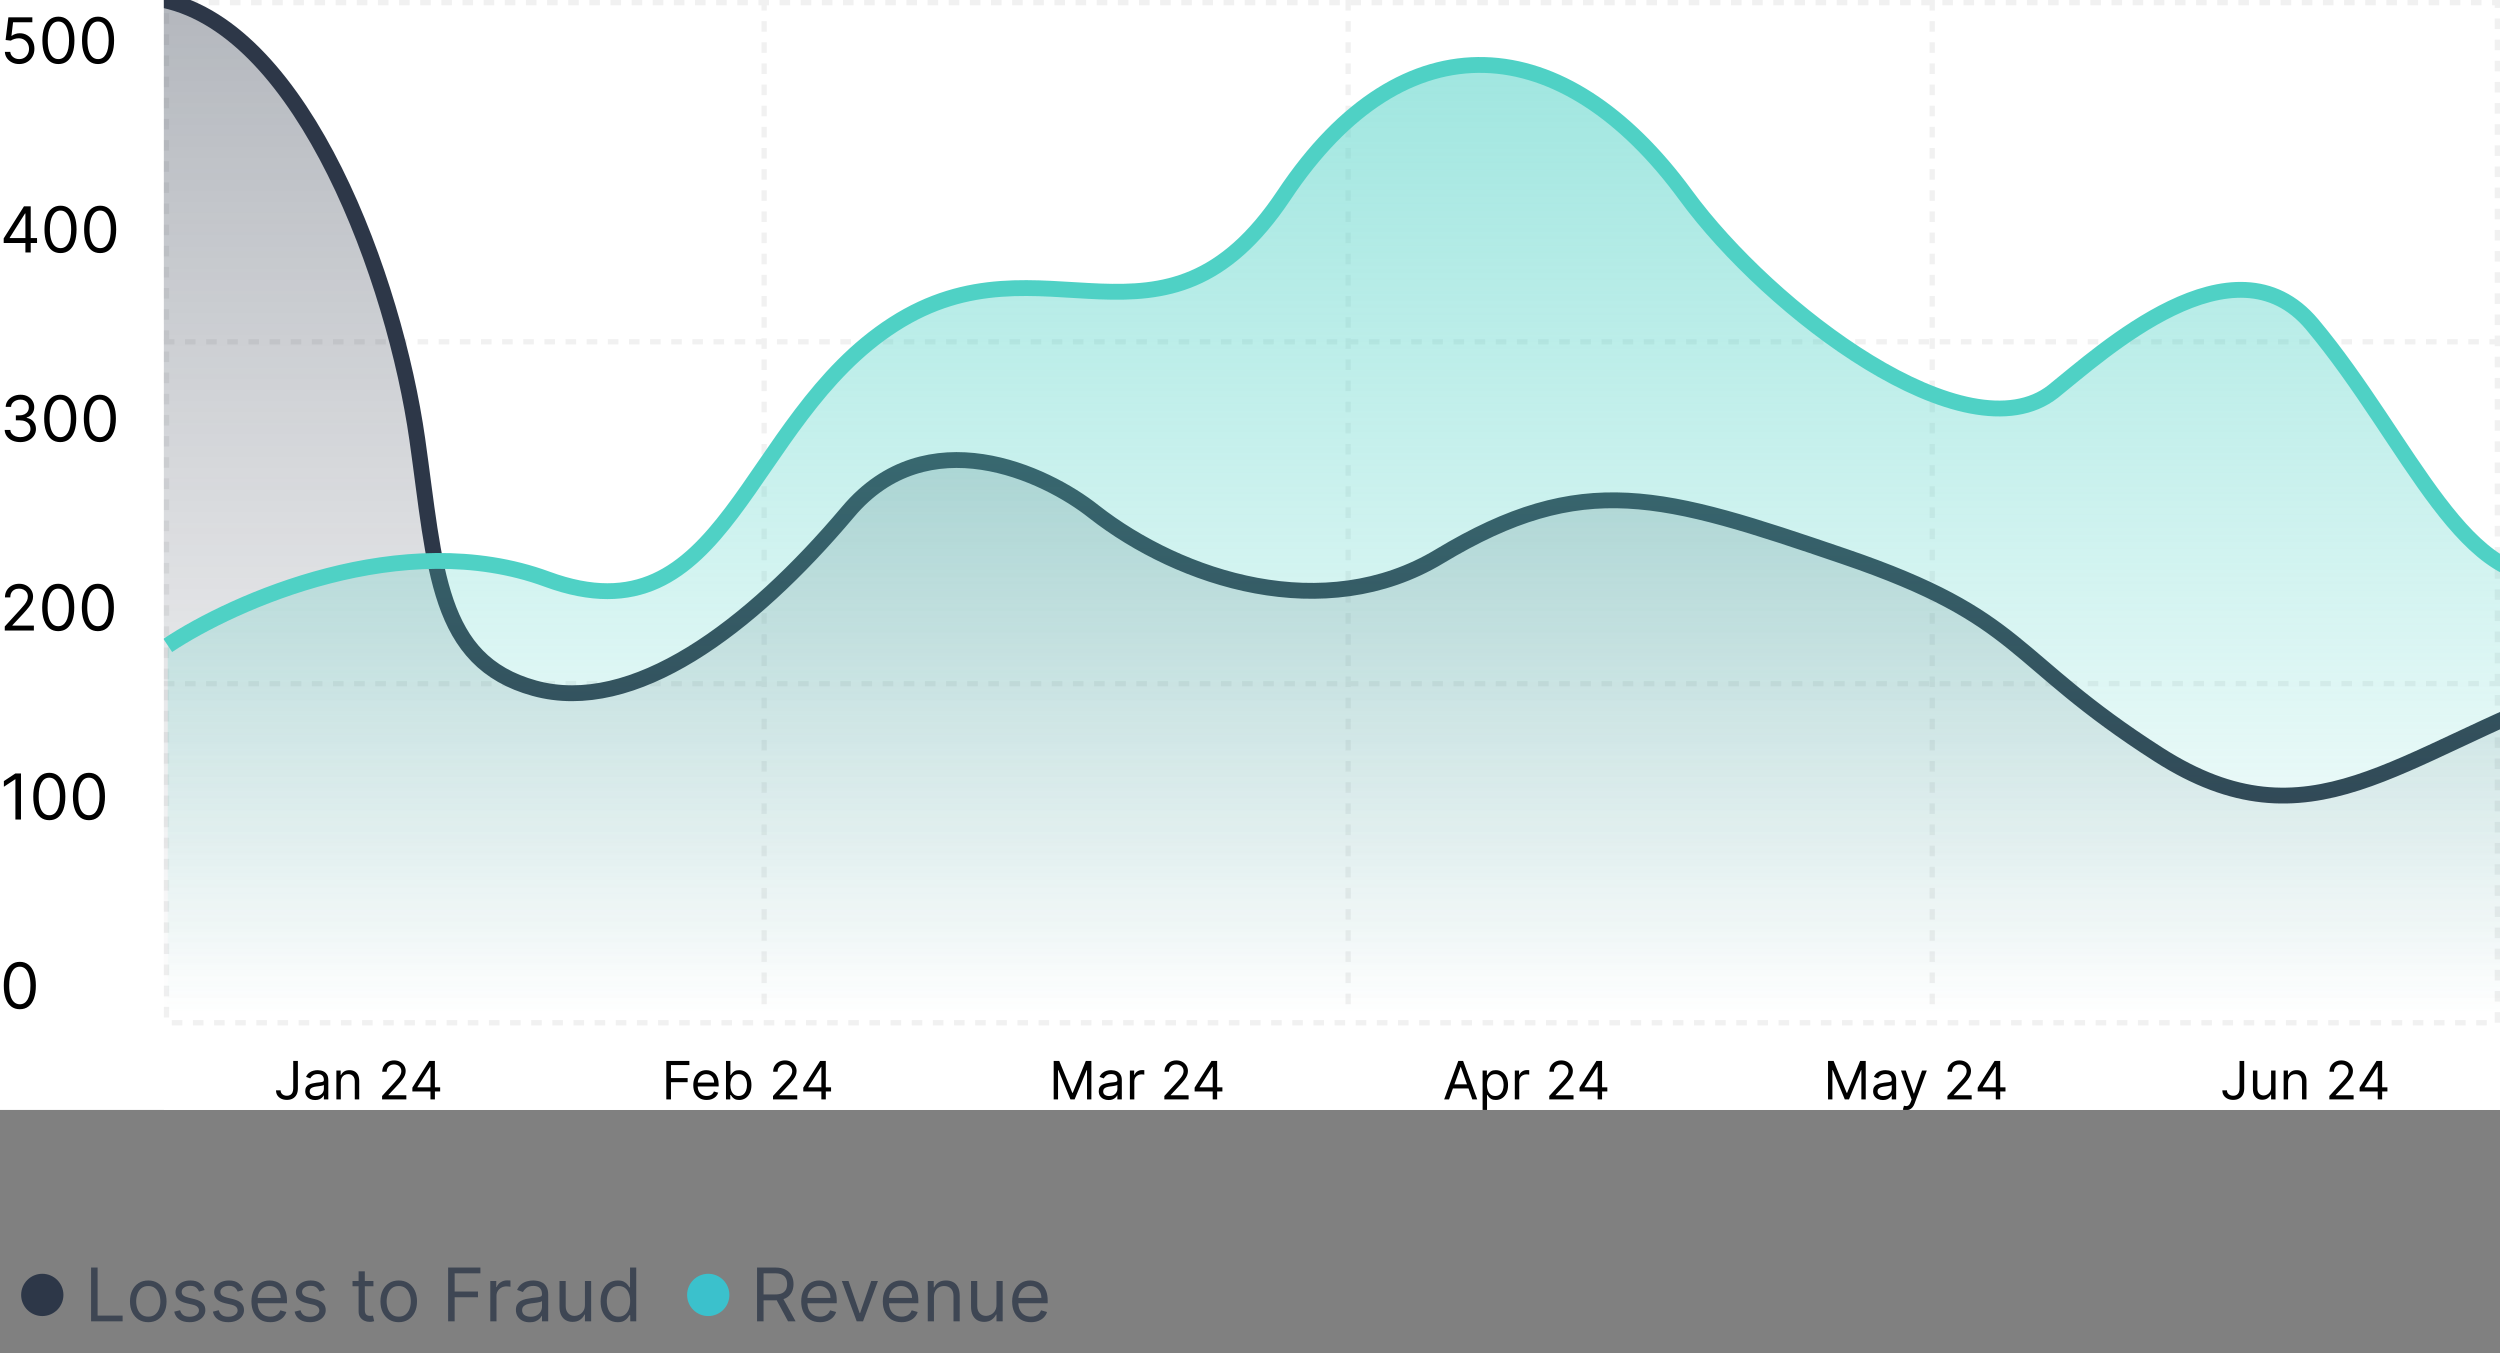 <svg width="473" height="256" viewBox="0 0 473 256" fill="none" xmlns="http://www.w3.org/2000/svg">
<rect x="0" y="0" width="473" height="256" fill="#808080" stroke="none"/>
<g clip-path="url(#clip0_2035_21742)">
<rect width="473" height="210" fill="white"/>
<path d="M3.631 12.119C3.131 12.119 2.68 12.02 2.28 11.821C1.879 11.622 1.558 11.349 1.317 11.003C1.075 10.656 0.943 10.261 0.92 9.818H1.943C1.983 10.213 2.162 10.54 2.48 10.798C2.801 11.054 3.185 11.182 3.631 11.182C3.989 11.182 4.307 11.098 4.585 10.93C4.866 10.763 5.087 10.533 5.246 10.24C5.408 9.945 5.489 9.611 5.489 9.239C5.489 8.858 5.405 8.518 5.237 8.22C5.072 7.919 4.845 7.682 4.555 7.509C4.266 7.335 3.935 7.247 3.562 7.244C3.295 7.241 3.021 7.283 2.74 7.368C2.459 7.45 2.227 7.557 2.045 7.688L1.057 7.568L1.585 3.273H6.119V4.21H2.472L2.165 6.784H2.216C2.395 6.642 2.619 6.524 2.889 6.43C3.159 6.337 3.44 6.29 3.733 6.29C4.267 6.29 4.743 6.418 5.161 6.673C5.581 6.926 5.911 7.273 6.149 7.713C6.391 8.153 6.511 8.656 6.511 9.222C6.511 9.778 6.386 10.276 6.136 10.713C5.889 11.148 5.548 11.492 5.114 11.744C4.679 11.994 4.185 12.119 3.631 12.119ZM11.051 12.119C10.409 12.119 9.862 11.945 9.41 11.595C8.958 11.243 8.613 10.733 8.375 10.065C8.136 9.395 8.017 8.585 8.017 7.636C8.017 6.693 8.136 5.888 8.375 5.22C8.616 4.55 8.963 4.038 9.414 3.686C9.869 3.331 10.414 3.153 11.051 3.153C11.687 3.153 12.231 3.331 12.683 3.686C13.137 4.038 13.484 4.55 13.723 5.22C13.964 5.888 14.085 6.693 14.085 7.636C14.085 8.585 13.966 9.395 13.727 10.065C13.488 10.733 13.143 11.243 12.691 11.595C12.24 11.945 11.693 12.119 11.051 12.119ZM11.051 11.182C11.687 11.182 12.181 10.875 12.534 10.261C12.886 9.648 13.062 8.773 13.062 7.636C13.062 6.881 12.981 6.237 12.819 5.706C12.66 5.175 12.43 4.77 12.129 4.491C11.831 4.213 11.471 4.074 11.051 4.074C10.42 4.074 9.927 4.385 9.572 5.007C9.217 5.626 9.039 6.503 9.039 7.636C9.039 8.392 9.119 9.034 9.278 9.562C9.437 10.091 9.666 10.493 9.964 10.768C10.265 11.044 10.627 11.182 11.051 11.182ZM18.551 12.119C17.909 12.119 17.362 11.945 16.91 11.595C16.459 11.243 16.113 10.733 15.875 10.065C15.636 9.395 15.517 8.585 15.517 7.636C15.517 6.693 15.636 5.888 15.875 5.22C16.116 4.55 16.463 4.038 16.914 3.686C17.369 3.331 17.914 3.153 18.551 3.153C19.187 3.153 19.731 3.331 20.183 3.686C20.637 4.038 20.984 4.55 21.223 5.22C21.464 5.888 21.585 6.693 21.585 7.636C21.585 8.585 21.466 9.395 21.227 10.065C20.988 10.733 20.643 11.243 20.191 11.595C19.74 11.945 19.193 12.119 18.551 12.119ZM18.551 11.182C19.187 11.182 19.681 10.875 20.034 10.261C20.386 9.648 20.562 8.773 20.562 7.636C20.562 6.881 20.481 6.237 20.319 5.706C20.16 5.175 19.93 4.77 19.629 4.491C19.331 4.213 18.971 4.074 18.551 4.074C17.92 4.074 17.427 4.385 17.072 5.007C16.717 5.626 16.539 6.503 16.539 7.636C16.539 8.392 16.619 9.034 16.778 9.562C16.937 10.091 17.166 10.493 17.464 10.768C17.765 11.044 18.128 11.182 18.551 11.182Z" fill="black"/>
<path d="M0.699 45.975V45.106L4.534 39.038H5.165V40.385H4.739L1.841 44.97V45.038H7.006V45.975H0.699ZM4.807 47.765V45.711V45.306V39.038H5.812V47.765H4.807ZM11.449 47.885C10.807 47.885 10.26 47.71 9.809 47.36C9.357 47.008 9.012 46.498 8.773 45.831C8.534 45.16 8.415 44.35 8.415 43.402C8.415 42.458 8.534 41.653 8.773 40.985C9.015 40.315 9.361 39.804 9.813 39.451C10.267 39.096 10.813 38.919 11.449 38.919C12.086 38.919 12.63 39.096 13.081 39.451C13.536 39.804 13.883 40.315 14.121 40.985C14.363 41.653 14.483 42.458 14.483 43.402C14.483 44.35 14.364 45.16 14.125 45.831C13.887 46.498 13.541 47.008 13.09 47.36C12.638 47.71 12.091 47.885 11.449 47.885ZM11.449 46.947C12.086 46.947 12.58 46.64 12.932 46.027C13.284 45.413 13.461 44.538 13.461 43.402C13.461 42.646 13.38 42.002 13.218 41.471C13.059 40.94 12.829 40.535 12.527 40.257C12.229 39.978 11.87 39.839 11.449 39.839C10.819 39.839 10.326 40.15 9.971 40.772C9.615 41.392 9.438 42.268 9.438 43.402C9.438 44.157 9.517 44.799 9.676 45.328C9.836 45.856 10.064 46.258 10.363 46.534C10.664 46.809 11.026 46.947 11.449 46.947ZM18.949 47.885C18.307 47.885 17.76 47.71 17.309 47.36C16.857 47.008 16.512 46.498 16.273 45.831C16.034 45.16 15.915 44.35 15.915 43.402C15.915 42.458 16.034 41.653 16.273 40.985C16.515 40.315 16.861 39.804 17.313 39.451C17.767 39.096 18.313 38.919 18.949 38.919C19.586 38.919 20.13 39.096 20.581 39.451C21.036 39.804 21.383 40.315 21.621 40.985C21.863 41.653 21.983 42.458 21.983 43.402C21.983 44.35 21.864 45.16 21.625 45.831C21.387 46.498 21.041 47.008 20.59 47.36C20.138 47.71 19.591 47.885 18.949 47.885ZM18.949 46.947C19.586 46.947 20.08 46.64 20.432 46.027C20.784 45.413 20.961 44.538 20.961 43.402C20.961 42.646 20.88 42.002 20.718 41.471C20.559 40.94 20.328 40.535 20.027 40.257C19.729 39.978 19.37 39.839 18.949 39.839C18.319 39.839 17.826 40.15 17.471 40.772C17.115 41.392 16.938 42.268 16.938 43.402C16.938 44.157 17.017 44.799 17.177 45.328C17.336 45.856 17.564 46.258 17.863 46.534C18.164 46.809 18.526 46.947 18.949 46.947Z" fill="black"/>
<path d="M3.852 83.65C3.29 83.65 2.788 83.553 2.348 83.36C1.911 83.167 1.562 82.898 1.304 82.555C1.048 82.208 0.909 81.806 0.886 81.349H1.96C1.983 81.63 2.08 81.873 2.25 82.077C2.42 82.279 2.643 82.435 2.919 82.546C3.195 82.657 3.5 82.712 3.835 82.712C4.21 82.712 4.543 82.647 4.832 82.516C5.122 82.386 5.349 82.204 5.514 81.971C5.679 81.738 5.761 81.468 5.761 81.161C5.761 80.84 5.682 80.558 5.523 80.313C5.364 80.066 5.131 79.873 4.824 79.734C4.517 79.594 4.142 79.525 3.699 79.525H3V78.587H3.699C4.045 78.587 4.349 78.525 4.611 78.4C4.875 78.275 5.081 78.099 5.229 77.871C5.379 77.644 5.455 77.377 5.455 77.07C5.455 76.775 5.389 76.518 5.259 76.299C5.128 76.08 4.943 75.91 4.705 75.788C4.469 75.665 4.19 75.604 3.869 75.604C3.568 75.604 3.284 75.66 3.017 75.771C2.753 75.879 2.537 76.036 2.369 76.244C2.202 76.448 2.111 76.695 2.097 76.985H1.074C1.091 76.528 1.229 76.127 1.487 75.783C1.746 75.437 2.084 75.167 2.501 74.974C2.922 74.781 3.384 74.684 3.886 74.684C4.426 74.684 4.889 74.793 5.276 75.012C5.662 75.228 5.959 75.513 6.166 75.869C6.374 76.224 6.477 76.607 6.477 77.019C6.477 77.511 6.348 77.93 6.089 78.276C5.834 78.623 5.486 78.863 5.045 78.996V79.065C5.597 79.156 6.027 79.39 6.337 79.768C6.646 80.143 6.801 80.607 6.801 81.161C6.801 81.636 6.672 82.062 6.413 82.44C6.158 82.815 5.808 83.11 5.365 83.326C4.922 83.542 4.418 83.65 3.852 83.65ZM11.391 83.65C10.749 83.65 10.202 83.475 9.75 83.126C9.298 82.773 8.953 82.263 8.714 81.596C8.476 80.925 8.357 80.116 8.357 79.167C8.357 78.224 8.476 77.418 8.714 76.751C8.956 76.08 9.303 75.569 9.754 75.217C10.209 74.862 10.754 74.684 11.391 74.684C12.027 74.684 12.571 74.862 13.023 75.217C13.477 75.569 13.824 76.08 14.062 76.751C14.304 77.418 14.425 78.224 14.425 79.167C14.425 80.116 14.305 80.925 14.067 81.596C13.828 82.263 13.483 82.773 13.031 83.126C12.579 83.475 12.033 83.65 11.391 83.65ZM11.391 82.712C12.027 82.712 12.521 82.406 12.874 81.792C13.226 81.178 13.402 80.303 13.402 79.167C13.402 78.411 13.321 77.768 13.159 77.237C13 76.705 12.77 76.3 12.469 76.022C12.171 75.744 11.811 75.604 11.391 75.604C10.76 75.604 10.267 75.915 9.912 76.538C9.557 77.157 9.379 78.033 9.379 79.167C9.379 79.923 9.459 80.565 9.618 81.093C9.777 81.621 10.006 82.023 10.304 82.299C10.605 82.575 10.967 82.712 11.391 82.712ZM18.891 83.65C18.249 83.65 17.702 83.475 17.25 83.126C16.798 82.773 16.453 82.263 16.215 81.596C15.976 80.925 15.857 80.116 15.857 79.167C15.857 78.224 15.976 77.418 16.215 76.751C16.456 76.08 16.803 75.569 17.254 75.217C17.709 74.862 18.254 74.684 18.891 74.684C19.527 74.684 20.071 74.862 20.523 75.217C20.977 75.569 21.324 76.08 21.562 76.751C21.804 77.418 21.925 78.224 21.925 79.167C21.925 80.116 21.805 80.925 21.567 81.596C21.328 82.263 20.983 82.773 20.531 83.126C20.079 83.475 19.533 83.65 18.891 83.65ZM18.891 82.712C19.527 82.712 20.021 82.406 20.374 81.792C20.726 81.178 20.902 80.303 20.902 79.167C20.902 78.411 20.821 77.768 20.659 77.237C20.5 76.705 20.27 76.3 19.969 76.022C19.671 75.744 19.311 75.604 18.891 75.604C18.26 75.604 17.767 75.915 17.412 76.538C17.057 77.157 16.879 78.033 16.879 79.167C16.879 79.923 16.959 80.565 17.118 81.093C17.277 81.621 17.506 82.023 17.804 82.299C18.105 82.575 18.467 82.712 18.891 82.712Z" fill="black"/>
<path d="M0.903 119.296V118.529L3.784 115.375C4.122 115.006 4.401 114.685 4.619 114.412C4.838 114.137 5 113.878 5.105 113.637C5.213 113.392 5.267 113.137 5.267 112.87C5.267 112.563 5.193 112.297 5.045 112.073C4.901 111.848 4.702 111.675 4.449 111.553C4.196 111.431 3.912 111.37 3.597 111.37C3.261 111.37 2.969 111.439 2.719 111.579C2.472 111.715 2.28 111.907 2.143 112.154C2.01 112.401 1.943 112.691 1.943 113.023H0.938C0.938 112.512 1.055 112.063 1.291 111.677C1.527 111.29 1.848 110.989 2.254 110.773C2.663 110.557 3.122 110.449 3.631 110.449C4.142 110.449 4.595 110.557 4.99 110.773C5.385 110.989 5.695 111.28 5.919 111.647C6.143 112.013 6.256 112.421 6.256 112.87C6.256 113.191 6.197 113.505 6.081 113.812C5.967 114.116 5.768 114.455 5.484 114.83C5.203 115.202 4.812 115.657 4.312 116.194L2.352 118.29V118.358H6.409V119.296H0.903ZM11.016 119.415C10.374 119.415 9.827 119.241 9.375 118.891C8.923 118.539 8.578 118.029 8.339 117.361C8.101 116.691 7.982 115.881 7.982 114.932C7.982 113.989 8.101 113.184 8.339 112.516C8.581 111.846 8.928 111.334 9.379 110.982C9.834 110.627 10.379 110.449 11.016 110.449C11.652 110.449 12.196 110.627 12.648 110.982C13.102 111.334 13.449 111.846 13.688 112.516C13.929 113.184 14.05 113.989 14.05 114.932C14.05 115.881 13.93 116.691 13.692 117.361C13.453 118.029 13.108 118.539 12.656 118.891C12.204 119.241 11.658 119.415 11.016 119.415ZM11.016 118.478C11.652 118.478 12.146 118.171 12.499 117.557C12.851 116.944 13.027 116.069 13.027 114.932C13.027 114.177 12.946 113.533 12.784 113.002C12.625 112.471 12.395 112.066 12.094 111.787C11.796 111.509 11.436 111.37 11.016 111.37C10.385 111.37 9.892 111.681 9.537 112.303C9.182 112.922 9.004 113.799 9.004 114.932C9.004 115.688 9.084 116.33 9.243 116.858C9.402 117.387 9.631 117.789 9.929 118.064C10.23 118.34 10.592 118.478 11.016 118.478ZM18.516 119.415C17.874 119.415 17.327 119.241 16.875 118.891C16.423 118.539 16.078 118.029 15.839 117.361C15.601 116.691 15.482 115.881 15.482 114.932C15.482 113.989 15.601 113.184 15.839 112.516C16.081 111.846 16.428 111.334 16.879 110.982C17.334 110.627 17.879 110.449 18.516 110.449C19.152 110.449 19.696 110.627 20.148 110.982C20.602 111.334 20.949 111.846 21.188 112.516C21.429 113.184 21.55 113.989 21.55 114.932C21.55 115.881 21.43 116.691 21.192 117.361C20.953 118.029 20.608 118.539 20.156 118.891C19.704 119.241 19.158 119.415 18.516 119.415ZM18.516 118.478C19.152 118.478 19.646 118.171 19.999 117.557C20.351 116.944 20.527 116.069 20.527 114.932C20.527 114.177 20.446 113.533 20.284 113.002C20.125 112.471 19.895 112.066 19.594 111.787C19.296 111.509 18.936 111.37 18.516 111.37C17.885 111.37 17.392 111.681 17.037 112.303C16.682 112.922 16.504 113.799 16.504 114.932C16.504 115.688 16.584 116.33 16.743 116.858C16.902 117.387 17.131 117.789 17.429 118.064C17.73 118.34 18.092 118.478 18.516 118.478Z" fill="black"/>
<path d="M3.972 146.334V155.061H2.915V147.442H2.864L0.733 148.857V147.783L2.915 146.334H3.972ZM9.328 155.18C8.686 155.18 8.139 155.006 7.688 154.656C7.236 154.304 6.891 153.794 6.652 153.126C6.413 152.456 6.294 151.646 6.294 150.698C6.294 149.754 6.413 148.949 6.652 148.281C6.893 147.611 7.24 147.1 7.692 146.747C8.146 146.392 8.692 146.215 9.328 146.215C9.964 146.215 10.508 146.392 10.96 146.747C11.415 147.1 11.761 147.611 12 148.281C12.242 148.949 12.362 149.754 12.362 150.698C12.362 151.646 12.243 152.456 12.004 153.126C11.766 153.794 11.421 154.304 10.969 154.656C10.517 155.006 9.97 155.18 9.328 155.18ZM9.328 154.243C9.964 154.243 10.459 153.936 10.811 153.323C11.163 152.709 11.339 151.834 11.339 150.698C11.339 149.942 11.258 149.298 11.097 148.767C10.938 148.236 10.707 147.831 10.406 147.553C10.108 147.274 9.749 147.135 9.328 147.135C8.697 147.135 8.205 147.446 7.849 148.068C7.494 148.688 7.317 149.564 7.317 150.698C7.317 151.453 7.396 152.095 7.555 152.624C7.714 153.152 7.943 153.554 8.241 153.83C8.543 154.105 8.905 154.243 9.328 154.243ZM16.828 155.18C16.186 155.18 15.639 155.006 15.188 154.656C14.736 154.304 14.391 153.794 14.152 153.126C13.913 152.456 13.794 151.646 13.794 150.698C13.794 149.754 13.913 148.949 14.152 148.281C14.393 147.611 14.74 147.1 15.192 146.747C15.646 146.392 16.192 146.215 16.828 146.215C17.465 146.215 18.009 146.392 18.46 146.747C18.915 147.1 19.261 147.611 19.5 148.281C19.741 148.949 19.862 149.754 19.862 150.698C19.862 151.646 19.743 152.456 19.504 153.126C19.266 153.794 18.921 154.304 18.469 154.656C18.017 155.006 17.47 155.18 16.828 155.18ZM16.828 154.243C17.465 154.243 17.959 153.936 18.311 153.323C18.663 152.709 18.84 151.834 18.84 150.698C18.84 149.942 18.759 149.298 18.597 148.767C18.438 148.236 18.207 147.831 17.906 147.553C17.608 147.274 17.249 147.135 16.828 147.135C16.197 147.135 15.704 147.446 15.349 148.068C14.994 148.688 14.817 149.564 14.817 150.698C14.817 151.453 14.896 152.095 15.055 152.624C15.214 153.152 15.443 153.554 15.742 153.83C16.043 154.105 16.405 154.243 16.828 154.243Z" fill="black"/>
<path d="M3.75 190.946C3.108 190.946 2.561 190.771 2.109 190.422C1.658 190.069 1.312 189.559 1.074 188.892C0.835 188.221 0.716 187.412 0.716 186.463C0.716 185.52 0.835 184.714 1.074 184.047C1.315 183.376 1.662 182.865 2.114 182.512C2.568 182.157 3.114 181.98 3.75 181.98C4.386 181.98 4.93 182.157 5.382 182.512C5.837 182.865 6.183 183.376 6.422 184.047C6.663 184.714 6.784 185.52 6.784 186.463C6.784 187.412 6.665 188.221 6.426 188.892C6.188 189.559 5.842 190.069 5.391 190.422C4.939 190.771 4.392 190.946 3.75 190.946ZM3.75 190.008C4.386 190.008 4.881 189.701 5.233 189.088C5.585 188.474 5.761 187.599 5.761 186.463C5.761 185.707 5.68 185.064 5.518 184.532C5.359 184.001 5.129 183.596 4.828 183.318C4.53 183.039 4.17 182.9 3.75 182.9C3.119 182.9 2.626 183.211 2.271 183.834C1.916 184.453 1.739 185.329 1.739 186.463C1.739 187.218 1.818 187.861 1.977 188.389C2.136 188.917 2.365 189.319 2.663 189.595C2.964 189.87 3.327 190.008 3.75 190.008Z" fill="black"/>
<g clip-path="url(#clip1_2035_21742)">
<rect width="442" height="210" transform="translate(31)" fill="white"/>
<rect x="31.5" y="0.5" width="441" height="193" stroke="#F1F1F1" stroke-dasharray="2 2"/>
<path d="M31 64.666H473" stroke="#F1F1F1" stroke-dasharray="2 2"/>
<path d="M31 129.333H473" stroke="#F1F1F1" stroke-dasharray="2 2"/>
<path d="M144.572 0L144.572 191.979" stroke="#F1F1F1" stroke-dasharray="2 2"/>
<path d="M255.072 0L255.072 191.979" stroke="#F1F1F1" stroke-dasharray="2 2"/>
<path d="M365.57 0L365.57 191.979" stroke="#F1F1F1" stroke-dasharray="2 2"/>
<path d="M55.478 200.727H56.358V205.926C56.358 206.39 56.273 206.784 56.103 207.109C55.932 207.433 55.692 207.679 55.382 207.847C55.072 208.015 54.706 208.099 54.284 208.099C53.887 208.099 53.533 208.027 53.223 207.883C52.913 207.736 52.669 207.528 52.491 207.258C52.313 206.988 52.225 206.667 52.225 206.295H53.091C53.091 206.501 53.142 206.681 53.244 206.835C53.348 206.987 53.49 207.105 53.67 207.19C53.85 207.276 54.055 207.318 54.284 207.318C54.538 207.318 54.753 207.265 54.931 207.158C55.108 207.052 55.243 206.896 55.336 206.69C55.43 206.481 55.478 206.227 55.478 205.926V200.727ZM59.615 208.128C59.269 208.128 58.955 208.063 58.674 207.933C58.392 207.8 58.168 207.609 58.002 207.361C57.837 207.11 57.754 206.807 57.754 206.452C57.754 206.139 57.815 205.886 57.938 205.692C58.062 205.495 58.226 205.341 58.432 205.23C58.638 205.119 58.865 205.036 59.114 204.982C59.365 204.925 59.617 204.88 59.87 204.847C60.202 204.804 60.471 204.772 60.676 204.751C60.885 204.727 61.036 204.688 61.131 204.634C61.228 204.579 61.277 204.484 61.277 204.349V204.321C61.277 203.971 61.181 203.698 60.989 203.504C60.8 203.31 60.512 203.213 60.126 203.213C59.726 203.213 59.412 203.301 59.185 203.476C58.958 203.651 58.798 203.838 58.706 204.037L57.91 203.753C58.052 203.421 58.242 203.163 58.478 202.979C58.717 202.792 58.978 202.661 59.26 202.588C59.544 202.512 59.823 202.474 60.098 202.474C60.273 202.474 60.474 202.496 60.701 202.538C60.931 202.579 61.152 202.663 61.365 202.79C61.581 202.918 61.76 203.111 61.902 203.369C62.044 203.627 62.115 203.973 62.115 204.406V208H61.277V207.261H61.234C61.177 207.38 61.083 207.506 60.95 207.641C60.817 207.776 60.641 207.891 60.421 207.986C60.201 208.08 59.932 208.128 59.615 208.128ZM59.742 207.375C60.074 207.375 60.353 207.31 60.581 207.18C60.81 207.049 60.983 206.881 61.099 206.675C61.217 206.469 61.277 206.253 61.277 206.026V205.259C61.241 205.301 61.163 205.34 61.042 205.376C60.924 205.409 60.786 205.438 60.63 205.464C60.476 205.488 60.326 205.509 60.179 205.528C60.035 205.545 59.918 205.559 59.828 205.571C59.61 205.599 59.406 205.646 59.217 205.71C59.03 205.771 58.878 205.865 58.762 205.99C58.649 206.113 58.592 206.281 58.592 206.494C58.592 206.786 58.7 207.006 58.915 207.155C59.133 207.302 59.409 207.375 59.742 207.375ZM64.482 204.719V208H63.644V202.545H64.454V203.398H64.525C64.653 203.121 64.847 202.898 65.107 202.73C65.368 202.56 65.704 202.474 66.116 202.474C66.485 202.474 66.808 202.55 67.085 202.702C67.362 202.851 67.578 203.078 67.732 203.384C67.886 203.687 67.963 204.07 67.963 204.534V208H67.124V204.591C67.124 204.162 67.013 203.829 66.791 203.589C66.568 203.348 66.263 203.227 65.874 203.227C65.607 203.227 65.368 203.285 65.157 203.401C64.949 203.517 64.784 203.687 64.663 203.909C64.543 204.132 64.482 204.402 64.482 204.719ZM72.292 208V207.361L74.693 204.733C74.975 204.425 75.207 204.158 75.389 203.93C75.571 203.701 75.706 203.485 75.794 203.284C75.884 203.08 75.929 202.867 75.929 202.645C75.929 202.389 75.867 202.168 75.744 201.981C75.623 201.794 75.457 201.649 75.247 201.548C75.036 201.446 74.799 201.395 74.537 201.395C74.257 201.395 74.013 201.453 73.805 201.569C73.599 201.683 73.439 201.842 73.326 202.048C73.214 202.254 73.159 202.496 73.159 202.773H72.321C72.321 202.347 72.419 201.973 72.615 201.651C72.812 201.329 73.079 201.078 73.418 200.898C73.759 200.718 74.141 200.628 74.565 200.628C74.991 200.628 75.369 200.718 75.698 200.898C76.027 201.078 76.285 201.32 76.472 201.626C76.659 201.931 76.752 202.271 76.752 202.645C76.752 202.912 76.704 203.174 76.607 203.43C76.512 203.683 76.346 203.966 76.11 204.278C75.875 204.589 75.55 204.967 75.133 205.415L73.5 207.162V207.219H76.88V208H72.292ZM78.02 206.509V205.784L81.216 200.727H81.742V201.849H81.387L78.972 205.67V205.727H83.276V206.509H78.02ZM81.444 208V206.288V205.951V200.727H82.282V208H81.444Z" fill="black"/>
<path d="M126.067 208V200.727H130.428V201.509H126.948V203.966H130.101V204.747H126.948V208H126.067ZM133.709 208.114C133.184 208.114 132.73 207.998 132.349 207.766C131.97 207.531 131.678 207.205 131.472 206.786C131.269 206.364 131.167 205.874 131.167 205.315C131.167 204.757 131.269 204.264 131.472 203.838C131.678 203.41 131.965 203.076 132.331 202.837C132.701 202.595 133.132 202.474 133.624 202.474C133.908 202.474 134.189 202.522 134.466 202.616C134.743 202.711 134.995 202.865 135.222 203.078C135.449 203.289 135.63 203.568 135.765 203.916C135.9 204.264 135.968 204.693 135.968 205.202V205.557H131.763V204.832H135.116C135.116 204.525 135.054 204.25 134.931 204.009C134.81 203.767 134.637 203.576 134.412 203.437C134.19 203.297 133.927 203.227 133.624 203.227C133.29 203.227 133.001 203.31 132.758 203.476C132.516 203.639 132.33 203.852 132.2 204.115C132.07 204.378 132.005 204.66 132.005 204.96V205.443C132.005 205.855 132.076 206.204 132.218 206.491C132.362 206.775 132.562 206.991 132.818 207.141C133.074 207.287 133.371 207.361 133.709 207.361C133.93 207.361 134.128 207.33 134.306 207.268C134.486 207.205 134.641 207.11 134.771 206.984C134.901 206.857 135.002 206.698 135.073 206.509L135.883 206.736C135.797 207.01 135.654 207.252 135.453 207.46C135.252 207.666 135.003 207.827 134.707 207.943C134.411 208.057 134.079 208.114 133.709 208.114ZM137.356 208V200.727H138.194V203.412H138.265C138.327 203.317 138.412 203.196 138.521 203.05C138.632 202.901 138.791 202.768 138.997 202.652C139.205 202.534 139.487 202.474 139.842 202.474C140.301 202.474 140.706 202.589 141.057 202.819C141.407 203.049 141.68 203.374 141.877 203.795C142.073 204.217 142.172 204.714 142.172 205.287C142.172 205.865 142.073 206.365 141.877 206.789C141.68 207.21 141.408 207.537 141.06 207.769C140.712 207.999 140.311 208.114 139.856 208.114C139.506 208.114 139.225 208.056 139.015 207.94C138.804 207.821 138.642 207.687 138.528 207.538C138.415 207.387 138.327 207.261 138.265 207.162H138.166V208H137.356ZM138.18 205.273C138.18 205.685 138.241 206.048 138.361 206.363C138.482 206.675 138.658 206.92 138.89 207.098C139.122 207.273 139.407 207.361 139.743 207.361C140.093 207.361 140.385 207.268 140.62 207.084C140.857 206.897 141.034 206.646 141.153 206.331C141.273 206.014 141.334 205.661 141.334 205.273C141.334 204.889 141.274 204.544 141.156 204.236C141.04 203.926 140.864 203.681 140.627 203.501C140.393 203.318 140.098 203.227 139.743 203.227C139.402 203.227 139.115 203.314 138.883 203.487C138.651 203.657 138.476 203.896 138.358 204.204C138.239 204.509 138.18 204.866 138.18 205.273ZM146.252 208V207.361L148.653 204.733C148.934 204.425 149.166 204.158 149.349 203.93C149.531 203.701 149.666 203.485 149.753 203.284C149.843 203.08 149.888 202.867 149.888 202.645C149.888 202.389 149.827 202.168 149.704 201.981C149.583 201.794 149.417 201.649 149.206 201.548C148.996 201.446 148.759 201.395 148.496 201.395C148.217 201.395 147.973 201.453 147.765 201.569C147.559 201.683 147.399 201.842 147.285 202.048C147.174 202.254 147.118 202.496 147.118 202.773H146.28C146.28 202.347 146.379 201.973 146.575 201.651C146.772 201.329 147.039 201.078 147.378 200.898C147.719 200.718 148.101 200.628 148.525 200.628C148.951 200.628 149.328 200.718 149.657 200.898C149.987 201.078 150.245 201.32 150.432 201.626C150.619 201.931 150.712 202.271 150.712 202.645C150.712 202.912 150.664 203.174 150.567 203.43C150.472 203.683 150.306 203.966 150.069 204.278C149.835 204.589 149.51 204.967 149.093 205.415L147.459 207.162V207.219H150.84V208H146.252ZM151.98 206.509V205.784L155.176 200.727H155.702V201.849H155.346L152.932 205.67V205.727H157.236V206.509H151.98ZM155.403 208V206.288V205.951V200.727H156.241V208H155.403Z" fill="black"/>
<path d="M199.358 200.727H200.409L202.881 206.764H202.966L205.437 200.727H206.488V208H205.665V202.474H205.594L203.321 208H202.525L200.253 202.474H200.182V208H199.358V200.727ZM209.746 208.128C209.4 208.128 209.086 208.063 208.805 207.933C208.523 207.8 208.299 207.609 208.134 207.361C207.968 207.11 207.885 206.807 207.885 206.452C207.885 206.139 207.947 205.886 208.07 205.692C208.193 205.495 208.357 205.341 208.563 205.23C208.769 205.119 208.996 205.036 209.245 204.982C209.496 204.925 209.748 204.88 210.001 204.847C210.333 204.804 210.602 204.772 210.808 204.751C211.016 204.727 211.167 204.688 211.262 204.634C211.359 204.579 211.408 204.484 211.408 204.349V204.321C211.408 203.971 211.312 203.698 211.12 203.504C210.931 203.31 210.643 203.213 210.257 203.213C209.857 203.213 209.543 203.301 209.316 203.476C209.089 203.651 208.929 203.838 208.837 204.037L208.041 203.753C208.183 203.421 208.373 203.163 208.609 202.979C208.849 202.792 209.109 202.661 209.391 202.588C209.675 202.512 209.954 202.474 210.229 202.474C210.404 202.474 210.605 202.496 210.832 202.538C211.062 202.579 211.283 202.663 211.496 202.79C211.712 202.918 211.891 203.111 212.033 203.369C212.175 203.627 212.246 203.973 212.246 204.406V208H211.408V207.261H211.365C211.308 207.38 211.214 207.506 211.081 207.641C210.948 207.776 210.772 207.891 210.552 207.986C210.332 208.08 210.063 208.128 209.746 208.128ZM209.874 207.375C210.205 207.375 210.484 207.31 210.712 207.18C210.941 207.049 211.114 206.881 211.23 206.675C211.349 206.469 211.408 206.253 211.408 206.026V205.259C211.372 205.301 211.294 205.34 211.173 205.376C211.055 205.409 210.918 205.438 210.761 205.464C210.608 205.488 210.457 205.509 210.31 205.528C210.166 205.545 210.049 205.559 209.959 205.571C209.741 205.599 209.537 205.646 209.348 205.71C209.161 205.771 209.01 205.865 208.894 205.99C208.78 206.113 208.723 206.281 208.723 206.494C208.723 206.786 208.831 207.006 209.046 207.155C209.264 207.302 209.54 207.375 209.874 207.375ZM213.775 208V202.545H214.585V203.369H214.642C214.741 203.099 214.921 202.88 215.182 202.712C215.442 202.544 215.736 202.46 216.062 202.46C216.124 202.46 216.201 202.461 216.293 202.464C216.386 202.466 216.455 202.47 216.503 202.474V203.327C216.474 203.32 216.409 203.309 216.307 203.295C216.208 203.278 216.103 203.27 215.991 203.27C215.726 203.27 215.489 203.326 215.281 203.437C215.075 203.546 214.912 203.697 214.791 203.891C214.673 204.083 214.613 204.302 214.613 204.548V208H213.775ZM220.294 208V207.361L222.695 204.733C222.977 204.425 223.209 204.158 223.391 203.93C223.573 203.701 223.708 203.485 223.796 203.284C223.886 203.08 223.931 202.867 223.931 202.645C223.931 202.389 223.869 202.168 223.746 201.981C223.625 201.794 223.46 201.649 223.249 201.548C223.038 201.446 222.802 201.395 222.539 201.395C222.259 201.395 222.016 201.453 221.807 201.569C221.601 201.683 221.441 201.842 221.328 202.048C221.217 202.254 221.161 202.496 221.161 202.773H220.323C220.323 202.347 220.421 201.973 220.618 201.651C220.814 201.329 221.082 201.078 221.42 200.898C221.761 200.718 222.143 200.628 222.567 200.628C222.993 200.628 223.371 200.718 223.7 200.898C224.029 201.078 224.287 201.32 224.474 201.626C224.661 201.931 224.755 202.271 224.755 202.645C224.755 202.912 224.706 203.174 224.609 203.43C224.514 203.683 224.349 203.966 224.112 204.278C223.878 204.589 223.552 204.967 223.135 205.415L221.502 207.162V207.219H224.882V208H220.294ZM226.022 206.509V205.784L229.218 200.727H229.744V201.849H229.389L226.974 205.67V205.727H231.278V206.509H226.022ZM229.446 208V206.288V205.951V200.727H230.284V208H229.446Z" fill="black"/>
<path d="M274.163 208H273.239L275.91 200.727H276.819L279.489 208H278.566L276.393 201.878H276.336L274.163 208ZM274.504 205.159H278.225V205.94H274.504V205.159ZM280.509 210.045V202.545H281.318V203.412H281.418C281.479 203.317 281.564 203.196 281.673 203.05C281.785 202.901 281.943 202.768 282.149 202.652C282.358 202.534 282.639 202.474 282.994 202.474C283.454 202.474 283.858 202.589 284.209 202.819C284.559 203.049 284.833 203.374 285.029 203.795C285.226 204.217 285.324 204.714 285.324 205.287C285.324 205.865 285.226 206.365 285.029 206.789C284.833 207.21 284.56 207.537 284.212 207.769C283.864 207.999 283.463 208.114 283.009 208.114C282.658 208.114 282.378 208.056 282.167 207.94C281.956 207.821 281.794 207.687 281.68 207.538C281.567 207.387 281.479 207.261 281.418 207.162H281.347V210.045H280.509ZM281.332 205.273C281.332 205.685 281.393 206.048 281.514 206.363C281.634 206.675 281.811 206.92 282.043 207.098C282.275 207.273 282.559 207.361 282.895 207.361C283.245 207.361 283.538 207.268 283.772 207.084C284.009 206.897 284.186 206.646 284.305 206.331C284.425 206.014 284.486 205.661 284.486 205.273C284.486 204.889 284.427 204.544 284.308 204.236C284.192 203.926 284.016 203.681 283.779 203.501C283.545 203.318 283.25 203.227 282.895 203.227C282.554 203.227 282.268 203.314 282.036 203.487C281.804 203.657 281.628 203.896 281.51 204.204C281.392 204.509 281.332 204.866 281.332 205.273ZM286.602 208V202.545H287.412V203.369H287.469C287.568 203.099 287.748 202.88 288.009 202.712C288.269 202.544 288.563 202.46 288.889 202.46C288.951 202.46 289.028 202.461 289.12 202.464C289.212 202.466 289.282 202.47 289.33 202.474V203.327C289.301 203.32 289.236 203.309 289.134 203.295C289.035 203.278 288.93 203.27 288.818 203.27C288.553 203.27 288.316 203.326 288.108 203.437C287.902 203.546 287.739 203.697 287.618 203.891C287.5 204.083 287.44 204.302 287.44 204.548V208H286.602ZM293.121 208V207.361L295.522 204.733C295.804 204.425 296.036 204.158 296.218 203.93C296.4 203.701 296.535 203.485 296.623 203.284C296.713 203.08 296.758 202.867 296.758 202.645C296.758 202.389 296.696 202.168 296.573 201.981C296.452 201.794 296.287 201.649 296.076 201.548C295.865 201.446 295.628 201.395 295.366 201.395C295.086 201.395 294.842 201.453 294.634 201.569C294.428 201.683 294.268 201.842 294.155 202.048C294.043 202.254 293.988 202.496 293.988 202.773H293.15C293.15 202.347 293.248 201.973 293.444 201.651C293.641 201.329 293.909 201.078 294.247 200.898C294.588 200.718 294.97 200.628 295.394 200.628C295.82 200.628 296.198 200.718 296.527 200.898C296.856 201.078 297.114 201.32 297.301 201.626C297.488 201.931 297.582 202.271 297.582 202.645C297.582 202.912 297.533 203.174 297.436 203.43C297.341 203.683 297.176 203.966 296.939 204.278C296.704 204.589 296.379 204.967 295.962 205.415L294.329 207.162V207.219H297.709V208H293.121ZM298.849 206.509V205.784L302.045 200.727H302.571V201.849H302.216L299.801 205.67V205.727H304.105V206.509H298.849ZM302.273 208V206.288V205.951V200.727H303.111V208H302.273Z" fill="black"/>
<path d="M345.866 200.727H346.917L349.389 206.764H349.474L351.946 200.727H352.997V208H352.173V202.474H352.102L349.829 208H349.034L346.761 202.474H346.69V208H345.866V200.727ZM356.254 208.128C355.908 208.128 355.595 208.063 355.313 207.933C355.031 207.8 354.808 207.609 354.642 207.361C354.476 207.11 354.393 206.807 354.393 206.452C354.393 206.139 354.455 205.886 354.578 205.692C354.701 205.495 354.866 205.341 355.072 205.23C355.278 205.119 355.505 205.036 355.753 204.982C356.004 204.925 356.256 204.88 356.51 204.847C356.841 204.804 357.11 204.772 357.316 204.751C357.524 204.727 357.676 204.688 357.77 204.634C357.867 204.579 357.916 204.484 357.916 204.349V204.321C357.916 203.971 357.82 203.698 357.628 203.504C357.439 203.31 357.151 203.213 356.765 203.213C356.365 203.213 356.052 203.301 355.824 203.476C355.597 203.651 355.437 203.838 355.345 204.037L354.55 203.753C354.692 203.421 354.881 203.163 355.118 202.979C355.357 202.792 355.617 202.661 355.899 202.588C356.183 202.512 356.462 202.474 356.737 202.474C356.912 202.474 357.113 202.496 357.341 202.538C357.57 202.579 357.792 202.663 358.005 202.79C358.22 202.918 358.399 203.111 358.541 203.369C358.683 203.627 358.754 203.973 358.754 204.406V208H357.916V207.261H357.873C357.817 207.38 357.722 207.506 357.589 207.641C357.457 207.776 357.28 207.891 357.06 207.986C356.84 208.08 356.571 208.128 356.254 208.128ZM356.382 207.375C356.713 207.375 356.993 207.31 357.22 207.18C357.45 207.049 357.622 206.881 357.738 206.675C357.857 206.469 357.916 206.253 357.916 206.026V205.259C357.88 205.301 357.802 205.34 357.682 205.376C357.563 205.409 357.426 205.438 357.27 205.464C357.116 205.488 356.965 205.509 356.819 205.528C356.674 205.545 356.557 205.559 356.467 205.571C356.249 205.599 356.046 205.646 355.856 205.71C355.669 205.771 355.518 205.865 355.402 205.99C355.288 206.113 355.231 206.281 355.231 206.494C355.231 206.786 355.339 207.006 355.555 207.155C355.772 207.302 356.048 207.375 356.382 207.375ZM360.628 210.045C360.486 210.045 360.359 210.034 360.248 210.01C360.137 209.989 360.06 209.967 360.017 209.946L360.23 209.207C360.434 209.259 360.614 209.278 360.77 209.264C360.926 209.25 361.065 209.18 361.186 209.055C361.309 208.932 361.421 208.732 361.523 208.455L361.679 208.028L359.662 202.545H360.571L362.077 206.892H362.134L363.64 202.545H364.549L362.233 208.795C362.129 209.077 362 209.31 361.846 209.495C361.692 209.682 361.514 209.821 361.31 209.911C361.109 210 360.882 210.045 360.628 210.045ZM368.453 208V207.361L370.854 204.733C371.135 204.425 371.367 204.158 371.55 203.93C371.732 203.701 371.867 203.485 371.955 203.284C372.045 203.08 372.089 202.867 372.089 202.645C372.089 202.389 372.028 202.168 371.905 201.981C371.784 201.794 371.618 201.649 371.408 201.548C371.197 201.446 370.96 201.395 370.697 201.395C370.418 201.395 370.174 201.453 369.966 201.569C369.76 201.683 369.6 201.842 369.487 202.048C369.375 202.254 369.32 202.496 369.32 202.773H368.482C368.482 202.347 368.58 201.973 368.776 201.651C368.973 201.329 369.24 201.078 369.579 200.898C369.92 200.718 370.302 200.628 370.726 200.628C371.152 200.628 371.53 200.718 371.859 200.898C372.188 201.078 372.446 201.32 372.633 201.626C372.82 201.931 372.913 202.271 372.913 202.645C372.913 202.912 372.865 203.174 372.768 203.43C372.673 203.683 372.507 203.966 372.271 204.278C372.036 204.589 371.711 204.967 371.294 205.415L369.661 207.162V207.219H373.041V208H368.453ZM374.181 206.509V205.784L377.377 200.727H377.903V201.849H377.548L375.133 205.67V205.727H379.437V206.509H374.181ZM377.604 208V206.288V205.951V200.727H378.442V208H377.604Z" fill="black"/>
<path d="M423.723 200.727H424.604V205.926C424.604 206.39 424.519 206.784 424.348 207.109C424.178 207.433 423.937 207.679 423.627 207.847C423.317 208.015 422.951 208.099 422.53 208.099C422.132 208.099 421.778 208.027 421.468 207.883C421.158 207.736 420.914 207.528 420.737 207.258C420.559 206.988 420.47 206.667 420.47 206.295H421.337C421.337 206.501 421.388 206.681 421.49 206.835C421.594 206.987 421.736 207.105 421.916 207.19C422.096 207.276 422.3 207.318 422.53 207.318C422.783 207.318 422.999 207.265 423.176 207.158C423.354 207.052 423.489 206.896 423.581 206.69C423.676 206.481 423.723 206.227 423.723 205.926V200.727ZM429.693 205.77V202.545H430.531V208H429.693V207.077H429.636C429.508 207.354 429.309 207.589 429.039 207.783C428.769 207.975 428.428 208.071 428.017 208.071C427.676 208.071 427.373 207.996 427.107 207.847C426.842 207.696 426.634 207.469 426.482 207.165C426.331 206.86 426.255 206.475 426.255 206.011V202.545H427.093V205.955C427.093 206.352 427.205 206.67 427.427 206.906C427.652 207.143 427.938 207.261 428.286 207.261C428.495 207.261 428.707 207.208 428.922 207.102C429.14 206.995 429.322 206.832 429.469 206.612C429.618 206.391 429.693 206.111 429.693 205.77ZM432.904 204.719V208H432.066V202.545H432.875V203.398H432.946C433.074 203.121 433.268 202.898 433.529 202.73C433.789 202.56 434.125 202.474 434.537 202.474C434.907 202.474 435.23 202.55 435.507 202.702C435.784 202.851 435.999 203.078 436.153 203.384C436.307 203.687 436.384 204.07 436.384 204.534V208H435.546V204.591C435.546 204.162 435.435 203.829 435.212 203.589C434.989 203.348 434.684 203.227 434.296 203.227C434.028 203.227 433.789 203.285 433.578 203.401C433.37 203.517 433.206 203.687 433.085 203.909C432.964 204.132 432.904 204.402 432.904 204.719ZM440.714 208V207.361L443.114 204.733C443.396 204.425 443.628 204.158 443.81 203.93C443.993 203.701 444.127 203.485 444.215 203.284C444.305 203.08 444.35 202.867 444.35 202.645C444.35 202.389 444.288 202.168 444.165 201.981C444.045 201.794 443.879 201.649 443.668 201.548C443.457 201.446 443.221 201.395 442.958 201.395C442.679 201.395 442.435 201.453 442.226 201.569C442.02 201.683 441.861 201.842 441.747 202.048C441.636 202.254 441.58 202.496 441.58 202.773H440.742C440.742 202.347 440.84 201.973 441.037 201.651C441.233 201.329 441.501 201.078 441.839 200.898C442.18 200.718 442.563 200.628 442.986 200.628C443.412 200.628 443.79 200.718 444.119 200.898C444.448 201.078 444.706 201.32 444.893 201.626C445.08 201.931 445.174 202.271 445.174 202.645C445.174 202.912 445.125 203.174 445.028 203.43C444.934 203.683 444.768 203.966 444.531 204.278C444.297 204.589 443.971 204.967 443.555 205.415L441.921 207.162V207.219H445.302V208H440.714ZM446.442 206.509V205.784L449.638 200.727H450.163V201.849H449.808L447.393 205.67V205.727H451.697V206.509H446.442ZM449.865 208V206.288V205.951V200.727H450.703V208H449.865Z" fill="black"/>
<path d="M488.5 130.341C516.01 120.272 548.242 134.536 560.92 142.927V192H31V0C57.623 5.76 74.737 53.118 79.016 83.197C82.506 107.729 82.661 125.221 101.202 130.341C119.842 135.488 141.942 119.11 160.641 96.924C175.601 79.175 197.934 89.529 207.231 96.924C223.712 109.795 250.86 118.523 272.665 105.382C299.922 88.956 314.976 93.649 349.364 105.382C383.752 117.115 380.265 124.581 408.948 142.927C437.631 161.273 454.112 142.927 488.5 130.341Z" fill="url(#paint0_linear_2035_21742)"/>
<path d="M560.184 142.784C547.524 134.402 515.336 120.152 487.864 130.211C453.524 142.784 437.066 161.112 408.423 142.784C379.78 124.457 383.262 116.998 348.922 105.277C314.582 93.556 299.548 88.867 272.329 105.277C250.554 118.404 223.444 109.685 206.986 96.827C197.702 89.439 175.4 79.096 160.461 96.827C141.788 118.991 119.718 135.353 101.104 130.211C82.589 125.096 82.434 107.621 78.949 83.113C74.677 53.065 57.586 5.754 31 0" stroke="#2D3748" stroke-width="3"/>
<path d="M103.485 109.791C76.23 99.739 44.296 113.979 31.736 122.355V192H560.184V27.193C533.808 32.943 511.402 31.451 507.163 61.478C503.705 85.968 503.552 103.43 485.183 108.541C466.715 113.679 455.98 83.625 437.454 61.478C422.634 43.76 397.673 66.816 388.462 74.198C372.134 87.046 335.015 59.014 318.929 36.977C295.96 5.513 265.754 2.635 242.941 36.977C220.128 71.32 197.5 43.164 169.083 61.478C140.665 79.792 137.555 122.355 103.485 109.791Z" fill="url(#paint1_linear_2035_21742)"/>
<path d="M31.736 122.112C44.296 113.754 76.23 99.546 103.485 109.575C137.555 122.112 140.665 79.643 169.083 61.37C197.5 43.096 220.128 71.19 242.941 36.923C265.754 2.656 295.96 5.528 318.929 36.923C335.015 58.91 372.134 86.881 388.462 74.061C397.673 66.695 422.633 43.691 437.454 61.37C455.98 83.468 466.715 113.455 485.183 108.328C503.552 103.229 503.705 85.805 507.163 61.37C511.402 31.409 533.808 32.897 560.184 27.16" stroke="#4FD1C5" stroke-width="3"/>
</g>
</g>
<circle cx="8" cy="245" r="4" fill="#2D3748"/>
<path opacity="0.8" d="M17.233 250V239.818H18.466V248.906H23.199V250H17.233ZM28.051 250.159C27.362 250.159 26.757 249.995 26.236 249.667C25.72 249.339 25.315 248.88 25.023 248.29C24.735 247.7 24.591 247.01 24.591 246.222C24.591 245.426 24.735 244.732 25.023 244.138C25.315 243.545 25.72 243.085 26.236 242.756C26.757 242.428 27.362 242.264 28.051 242.264C28.741 242.264 29.344 242.428 29.861 242.756C30.381 243.085 30.785 243.545 31.074 244.138C31.366 244.732 31.511 245.426 31.511 246.222C31.511 247.01 31.366 247.7 31.074 248.29C30.785 248.88 30.381 249.339 29.861 249.667C29.344 249.995 28.741 250.159 28.051 250.159ZM28.051 249.105C28.575 249.105 29.006 248.971 29.344 248.702C29.682 248.434 29.932 248.081 30.095 247.643C30.257 247.206 30.338 246.732 30.338 246.222C30.338 245.711 30.257 245.236 30.095 244.795C29.932 244.354 29.682 243.998 29.344 243.726C29.006 243.454 28.575 243.318 28.051 243.318C27.527 243.318 27.097 243.454 26.759 243.726C26.421 243.998 26.17 244.354 26.008 244.795C25.845 245.236 25.764 245.711 25.764 246.222C25.764 246.732 25.845 247.206 26.008 247.643C26.17 248.081 26.421 248.434 26.759 248.702C27.097 248.971 27.527 249.105 28.051 249.105ZM38.712 244.074L37.657 244.372C37.591 244.196 37.493 244.026 37.364 243.86C37.238 243.691 37.066 243.552 36.847 243.442C36.628 243.333 36.348 243.278 36.007 243.278C35.54 243.278 35.15 243.386 34.839 243.602C34.53 243.814 34.376 244.084 34.376 244.412C34.376 244.704 34.482 244.934 34.694 245.103C34.907 245.272 35.238 245.413 35.689 245.526L36.822 245.804C37.505 245.97 38.014 246.223 38.349 246.565C38.683 246.903 38.851 247.339 38.851 247.872C38.851 248.31 38.725 248.701 38.473 249.045C38.224 249.39 37.876 249.662 37.429 249.861C36.981 250.06 36.461 250.159 35.868 250.159C35.089 250.159 34.444 249.99 33.934 249.652C33.423 249.314 33.1 248.82 32.964 248.17L34.078 247.892C34.184 248.303 34.385 248.611 34.679 248.817C34.978 249.022 35.367 249.125 35.848 249.125C36.395 249.125 36.829 249.009 37.15 248.777C37.475 248.542 37.638 248.26 37.638 247.932C37.638 247.667 37.545 247.445 37.359 247.266C37.174 247.083 36.889 246.947 36.504 246.858L35.231 246.56C34.532 246.394 34.018 246.137 33.69 245.789C33.365 245.438 33.203 244.999 33.203 244.472C33.203 244.041 33.324 243.66 33.566 243.328C33.811 242.997 34.144 242.737 34.565 242.548C34.989 242.359 35.47 242.264 36.007 242.264C36.763 242.264 37.356 242.43 37.787 242.761C38.221 243.093 38.529 243.53 38.712 244.074ZM46.026 244.074L44.972 244.372C44.906 244.196 44.808 244.026 44.679 243.86C44.553 243.691 44.38 243.552 44.162 243.442C43.943 243.333 43.663 243.278 43.321 243.278C42.854 243.278 42.465 243.386 42.153 243.602C41.845 243.814 41.691 244.084 41.691 244.412C41.691 244.704 41.797 244.934 42.009 245.103C42.221 245.272 42.552 245.413 43.003 245.526L44.137 245.804C44.819 245.97 45.328 246.223 45.663 246.565C45.998 246.903 46.165 247.339 46.165 247.872C46.165 248.31 46.039 248.701 45.787 249.045C45.539 249.39 45.191 249.662 44.743 249.861C44.296 250.06 43.775 250.159 43.182 250.159C42.403 250.159 41.759 249.99 41.248 249.652C40.738 249.314 40.415 248.82 40.279 248.17L41.392 247.892C41.498 248.303 41.699 248.611 41.994 248.817C42.292 249.022 42.682 249.125 43.162 249.125C43.709 249.125 44.143 249.009 44.465 248.777C44.79 248.542 44.952 248.26 44.952 247.932C44.952 247.667 44.859 247.445 44.674 247.266C44.488 247.083 44.203 246.947 43.819 246.858L42.546 246.56C41.846 246.394 41.333 246.137 41.005 245.789C40.68 245.438 40.517 244.999 40.517 244.472C40.517 244.041 40.638 243.66 40.88 243.328C41.126 242.997 41.459 242.737 41.88 242.548C42.304 242.359 42.784 242.264 43.321 242.264C44.077 242.264 44.67 242.43 45.101 242.761C45.535 243.093 45.844 243.53 46.026 244.074ZM51.133 250.159C50.397 250.159 49.763 249.997 49.229 249.672C48.699 249.344 48.289 248.886 48.001 248.3C47.716 247.71 47.573 247.024 47.573 246.241C47.573 245.459 47.716 244.77 48.001 244.173C48.289 243.573 48.69 243.106 49.204 242.771C49.721 242.433 50.324 242.264 51.014 242.264C51.411 242.264 51.804 242.33 52.192 242.463C52.58 242.596 52.933 242.811 53.251 243.109C53.569 243.404 53.823 243.795 54.011 244.283C54.2 244.77 54.295 245.37 54.295 246.082V246.58H48.409V245.565H53.102C53.102 245.134 53.016 244.75 52.843 244.412C52.674 244.074 52.432 243.807 52.117 243.612C51.806 243.416 51.438 243.318 51.014 243.318C50.546 243.318 50.142 243.434 49.801 243.666C49.462 243.895 49.202 244.193 49.02 244.561C48.838 244.929 48.747 245.323 48.747 245.744V246.42C48.747 246.997 48.846 247.486 49.045 247.887C49.247 248.285 49.527 248.588 49.885 248.797C50.243 249.002 50.659 249.105 51.133 249.105C51.441 249.105 51.72 249.062 51.968 248.976C52.22 248.886 52.437 248.754 52.62 248.578C52.802 248.399 52.943 248.177 53.042 247.912L54.176 248.23C54.056 248.615 53.856 248.953 53.574 249.244C53.292 249.533 52.944 249.758 52.53 249.92C52.116 250.08 51.65 250.159 51.133 250.159ZM61.489 244.074L60.435 244.372C60.368 244.196 60.271 244.026 60.142 243.86C60.016 243.691 59.843 243.552 59.624 243.442C59.406 243.333 59.126 243.278 58.784 243.278C58.317 243.278 57.928 243.386 57.616 243.602C57.308 243.814 57.154 244.084 57.154 244.412C57.154 244.704 57.26 244.934 57.472 245.103C57.684 245.272 58.015 245.413 58.466 245.526L59.6 245.804C60.282 245.97 60.791 246.223 61.126 246.565C61.461 246.903 61.628 247.339 61.628 247.872C61.628 248.31 61.502 248.701 61.25 249.045C61.002 249.39 60.654 249.662 60.206 249.861C59.759 250.06 59.238 250.159 58.645 250.159C57.866 250.159 57.221 249.99 56.711 249.652C56.201 249.314 55.877 248.82 55.742 248.17L56.855 247.892C56.961 248.303 57.162 248.611 57.457 248.817C57.755 249.022 58.145 249.125 58.625 249.125C59.172 249.125 59.606 249.009 59.928 248.777C60.252 248.542 60.415 248.26 60.415 247.932C60.415 247.667 60.322 247.445 60.136 247.266C59.951 247.083 59.666 246.947 59.281 246.858L58.009 246.56C57.309 246.394 56.796 246.137 56.468 245.789C56.143 245.438 55.98 244.999 55.98 244.472C55.98 244.041 56.101 243.66 56.343 243.328C56.589 242.997 56.922 242.737 57.343 242.548C57.767 242.359 58.247 242.264 58.784 242.264C59.54 242.264 60.133 242.43 60.564 242.761C60.998 243.093 61.306 243.53 61.489 244.074ZM70.653 242.364V243.358H66.695V242.364H70.653ZM67.849 240.534H69.022V247.812C69.022 248.144 69.07 248.393 69.166 248.558C69.266 248.721 69.392 248.83 69.544 248.886C69.7 248.939 69.864 248.966 70.036 248.966C70.165 248.966 70.272 248.959 70.354 248.946C70.437 248.929 70.504 248.916 70.553 248.906L70.792 249.96C70.712 249.99 70.601 250.02 70.459 250.05C70.316 250.083 70.136 250.099 69.917 250.099C69.585 250.099 69.261 250.028 68.942 249.886C68.628 249.743 68.366 249.526 68.157 249.234C67.951 248.943 67.849 248.575 67.849 248.131V240.534ZM75.438 250.159C74.749 250.159 74.144 249.995 73.623 249.667C73.106 249.339 72.702 248.88 72.41 248.29C72.122 247.7 71.978 247.01 71.978 246.222C71.978 245.426 72.122 244.732 72.41 244.138C72.702 243.545 73.106 243.085 73.623 242.756C74.144 242.428 74.749 242.264 75.438 242.264C76.127 242.264 76.731 242.428 77.248 242.756C77.768 243.085 78.172 243.545 78.461 244.138C78.752 244.732 78.898 245.426 78.898 246.222C78.898 247.01 78.752 247.7 78.461 248.29C78.172 248.88 77.768 249.339 77.248 249.667C76.731 249.995 76.127 250.159 75.438 250.159ZM75.438 249.105C75.962 249.105 76.392 248.971 76.731 248.702C77.069 248.434 77.319 248.081 77.481 247.643C77.644 247.206 77.725 246.732 77.725 246.222C77.725 245.711 77.644 245.236 77.481 244.795C77.319 244.354 77.069 243.998 76.731 243.726C76.392 243.454 75.962 243.318 75.438 243.318C74.914 243.318 74.483 243.454 74.145 243.726C73.807 243.998 73.557 244.354 73.394 244.795C73.232 245.236 73.151 245.711 73.151 246.222C73.151 246.732 73.232 247.206 73.394 247.643C73.557 248.081 73.807 248.434 74.145 248.702C74.483 248.971 74.914 249.105 75.438 249.105ZM84.786 250V239.818H90.891V240.912H86.019V244.352H90.433V245.446H86.019V250H84.786ZM92.761 250V242.364H93.895V243.517H93.974C94.114 243.139 94.365 242.833 94.73 242.597C95.095 242.362 95.506 242.244 95.963 242.244C96.049 242.244 96.157 242.246 96.286 242.249C96.415 242.253 96.513 242.258 96.579 242.264V243.457C96.54 243.447 96.449 243.433 96.306 243.413C96.167 243.389 96.019 243.378 95.864 243.378C95.492 243.378 95.161 243.456 94.869 243.612C94.581 243.764 94.352 243.976 94.183 244.248C94.017 244.516 93.935 244.823 93.935 245.168V250H92.761ZM100.218 250.179C99.734 250.179 99.294 250.088 98.9 249.906C98.506 249.72 98.192 249.453 97.96 249.105C97.728 248.754 97.612 248.33 97.612 247.832C97.612 247.395 97.699 247.04 97.871 246.768C98.043 246.493 98.274 246.278 98.562 246.122C98.85 245.966 99.168 245.85 99.516 245.774C99.868 245.695 100.221 245.632 100.575 245.585C101.039 245.526 101.416 245.481 101.704 245.451C101.996 245.418 102.208 245.363 102.34 245.287C102.476 245.211 102.544 245.078 102.544 244.889V244.849C102.544 244.359 102.41 243.978 102.142 243.706C101.876 243.434 101.474 243.298 100.933 243.298C100.373 243.298 99.934 243.421 99.616 243.666C99.298 243.911 99.074 244.173 98.945 244.452L97.831 244.054C98.03 243.59 98.295 243.229 98.627 242.97C98.961 242.708 99.326 242.526 99.72 242.423C100.118 242.317 100.509 242.264 100.894 242.264C101.139 242.264 101.421 242.294 101.739 242.354C102.06 242.41 102.37 242.528 102.669 242.707C102.97 242.886 103.22 243.156 103.419 243.517C103.618 243.878 103.718 244.362 103.718 244.969V250H102.544V248.966H102.485C102.405 249.132 102.272 249.309 102.087 249.498C101.901 249.687 101.654 249.848 101.346 249.98C101.038 250.113 100.662 250.179 100.218 250.179ZM100.396 249.125C100.86 249.125 101.252 249.034 101.57 248.852C101.891 248.669 102.133 248.434 102.296 248.146C102.461 247.857 102.544 247.554 102.544 247.236V246.162C102.494 246.222 102.385 246.276 102.216 246.326C102.05 246.372 101.858 246.414 101.639 246.45C101.424 246.483 101.213 246.513 101.008 246.54C100.806 246.563 100.642 246.583 100.516 246.599C100.211 246.639 99.926 246.704 99.661 246.793C99.399 246.879 99.187 247.01 99.024 247.186C98.865 247.358 98.786 247.594 98.786 247.892C98.786 248.3 98.936 248.608 99.238 248.817C99.543 249.022 99.929 249.125 100.396 249.125ZM110.672 246.878V242.364H111.845V250H110.672V248.707H110.592C110.413 249.095 110.135 249.425 109.757 249.697C109.379 249.965 108.902 250.099 108.325 250.099C107.848 250.099 107.423 249.995 107.052 249.786C106.681 249.574 106.389 249.256 106.177 248.832C105.965 248.404 105.859 247.866 105.859 247.216V242.364H107.032V247.136C107.032 247.693 107.188 248.137 107.5 248.469C107.815 248.8 108.216 248.966 108.703 248.966C108.994 248.966 109.291 248.891 109.593 248.742C109.898 248.593 110.153 248.364 110.358 248.056C110.567 247.748 110.672 247.355 110.672 246.878ZM116.877 250.159C116.241 250.159 115.679 249.998 115.192 249.677C114.705 249.352 114.324 248.895 114.048 248.305C113.773 247.711 113.636 247.01 113.636 246.202C113.636 245.4 113.773 244.704 114.048 244.114C114.324 243.524 114.706 243.068 115.197 242.746C115.687 242.425 116.254 242.264 116.897 242.264C117.394 242.264 117.787 242.347 118.075 242.513C118.367 242.675 118.589 242.861 118.742 243.07C118.897 243.275 119.018 243.444 119.105 243.577H119.204V239.818H120.377V250H119.244V248.827H119.105C119.018 248.966 118.896 249.142 118.737 249.354C118.578 249.562 118.351 249.75 118.056 249.915C117.761 250.078 117.368 250.159 116.877 250.159ZM117.036 249.105C117.507 249.105 117.905 248.982 118.23 248.737C118.554 248.489 118.801 248.146 118.97 247.708C119.139 247.267 119.224 246.759 119.224 246.182C119.224 245.612 119.141 245.113 118.975 244.685C118.81 244.254 118.564 243.92 118.24 243.681C117.915 243.439 117.514 243.318 117.036 243.318C116.539 243.318 116.125 243.446 115.794 243.701C115.465 243.953 115.218 244.296 115.053 244.73C114.89 245.161 114.809 245.645 114.809 246.182C114.809 246.725 114.892 247.219 115.058 247.663C115.227 248.104 115.475 248.455 115.803 248.717C116.135 248.976 116.546 249.105 117.036 249.105Z" fill="#2D3748"/>
<circle cx="134" cy="245" r="4" fill="#3BC1CC"/>
<path opacity="0.8" d="M143.233 250V239.818H146.673C147.469 239.818 148.122 239.954 148.632 240.226C149.143 240.494 149.52 240.864 149.766 241.335C150.011 241.805 150.134 242.34 150.134 242.94C150.134 243.54 150.011 244.072 149.766 244.536C149.52 245 149.144 245.365 148.637 245.63C148.13 245.892 147.482 246.023 146.693 246.023H143.909V244.909H146.653C147.197 244.909 147.634 244.83 147.966 244.67C148.301 244.511 148.543 244.286 148.692 243.994C148.844 243.699 148.92 243.348 148.92 242.94C148.92 242.533 148.844 242.176 148.692 241.871C148.539 241.567 148.296 241.331 147.961 241.165C147.626 240.996 147.184 240.912 146.634 240.912H144.466V250H143.233ZM148.026 245.426L150.531 250H149.099L146.634 245.426H148.026ZM155.149 250.159C154.413 250.159 153.778 249.997 153.244 249.672C152.714 249.344 152.305 248.886 152.017 248.3C151.731 247.71 151.589 247.024 151.589 246.241C151.589 245.459 151.731 244.77 152.017 244.173C152.305 243.573 152.706 243.106 153.22 242.771C153.737 242.433 154.34 242.264 155.029 242.264C155.427 242.264 155.82 242.33 156.208 242.463C156.595 242.596 156.948 242.811 157.267 243.109C157.585 243.404 157.838 243.795 158.027 244.283C158.216 244.77 158.311 245.37 158.311 246.082V246.58H152.424V245.565H157.117C157.117 245.134 157.031 244.75 156.859 244.412C156.69 244.074 156.448 243.807 156.133 243.612C155.821 243.416 155.454 243.318 155.029 243.318C154.562 243.318 154.158 243.434 153.816 243.666C153.478 243.895 153.218 244.193 153.036 244.561C152.853 244.929 152.762 245.323 152.762 245.744V246.42C152.762 246.997 152.862 247.486 153.061 247.887C153.263 248.285 153.543 248.588 153.901 248.797C154.259 249.002 154.675 249.105 155.149 249.105C155.457 249.105 155.735 249.062 155.984 248.976C156.236 248.886 156.453 248.754 156.635 248.578C156.817 248.399 156.958 248.177 157.058 247.912L158.191 248.23C158.072 248.615 157.871 248.953 157.59 249.244C157.308 249.533 156.96 249.758 156.546 249.92C156.131 250.08 155.666 250.159 155.149 250.159ZM166.107 242.364L163.283 250H162.09L159.266 242.364H160.539L162.647 248.449H162.727L164.835 242.364H166.107ZM170.584 250.159C169.848 250.159 169.214 249.997 168.68 249.672C168.15 249.344 167.74 248.886 167.452 248.3C167.167 247.71 167.025 247.024 167.025 246.241C167.025 245.459 167.167 244.77 167.452 244.173C167.74 243.573 168.141 243.106 168.655 242.771C169.172 242.433 169.775 242.264 170.465 242.264C170.863 242.264 171.255 242.33 171.643 242.463C172.031 242.596 172.384 242.811 172.702 243.109C173.02 243.404 173.274 243.795 173.463 244.283C173.652 244.77 173.746 245.37 173.746 246.082V246.58H167.86V245.565H172.553C172.553 245.134 172.467 244.75 172.294 244.412C172.125 244.074 171.883 243.807 171.569 243.612C171.257 243.416 170.889 243.318 170.465 243.318C169.998 243.318 169.593 243.434 169.252 243.666C168.914 243.895 168.654 244.193 168.471 244.561C168.289 244.929 168.198 245.323 168.198 245.744V246.42C168.198 246.997 168.297 247.486 168.496 247.887C168.698 248.285 168.978 248.588 169.336 248.797C169.694 249.002 170.11 249.105 170.584 249.105C170.892 249.105 171.171 249.062 171.419 248.976C171.671 248.886 171.888 248.754 172.071 248.578C172.253 248.399 172.394 248.177 172.493 247.912L173.627 248.23C173.507 248.615 173.307 248.953 173.025 249.244C172.743 249.533 172.395 249.758 171.981 249.92C171.567 250.08 171.101 250.159 170.584 250.159ZM176.704 245.406V250H175.531V242.364H176.664V243.557H176.764C176.943 243.169 177.215 242.857 177.579 242.622C177.944 242.384 178.414 242.264 178.991 242.264C179.508 242.264 179.961 242.37 180.348 242.582C180.736 242.791 181.038 243.109 181.253 243.537C181.469 243.961 181.576 244.498 181.576 245.148V250H180.403V245.227C180.403 244.627 180.247 244.16 179.936 243.825C179.624 243.487 179.197 243.318 178.653 243.318C178.279 243.318 177.944 243.399 177.649 243.562C177.357 243.724 177.127 243.961 176.958 244.273C176.789 244.584 176.704 244.962 176.704 245.406ZM188.533 246.878V242.364H189.706V250H188.533V248.707H188.453C188.274 249.095 187.996 249.425 187.618 249.697C187.24 249.965 186.763 250.099 186.186 250.099C185.709 250.099 185.285 249.995 184.914 249.786C184.542 249.574 184.251 249.256 184.039 248.832C183.826 248.404 183.72 247.866 183.72 247.216V242.364H184.894V247.136C184.894 247.693 185.049 248.137 185.361 248.469C185.676 248.8 186.077 248.966 186.564 248.966C186.856 248.966 187.152 248.891 187.454 248.742C187.759 248.593 188.014 248.364 188.22 248.056C188.428 247.748 188.533 247.355 188.533 246.878ZM195.057 250.159C194.321 250.159 193.686 249.997 193.153 249.672C192.622 249.344 192.213 248.886 191.925 248.3C191.64 247.71 191.497 247.024 191.497 246.241C191.497 245.459 191.64 244.77 191.925 244.173C192.213 243.573 192.614 243.106 193.128 242.771C193.645 242.433 194.248 242.264 194.938 242.264C195.335 242.264 195.728 242.33 196.116 242.463C196.504 242.596 196.857 242.811 197.175 243.109C197.493 243.404 197.746 243.795 197.935 244.283C198.124 244.77 198.219 245.37 198.219 246.082V246.58H192.332V245.565H197.026C197.026 245.134 196.939 244.75 196.767 244.412C196.598 244.074 196.356 243.807 196.041 243.612C195.73 243.416 195.362 243.318 194.938 243.318C194.47 243.318 194.066 243.434 193.724 243.666C193.386 243.895 193.126 244.193 192.944 244.561C192.762 244.929 192.67 245.323 192.67 245.744V246.42C192.67 246.997 192.77 247.486 192.969 247.887C193.171 248.285 193.451 248.588 193.809 248.797C194.167 249.002 194.583 249.105 195.057 249.105C195.365 249.105 195.643 249.062 195.892 248.976C196.144 248.886 196.361 248.754 196.543 248.578C196.726 248.399 196.866 248.177 196.966 247.912L198.099 248.23C197.98 248.615 197.78 248.953 197.498 249.244C197.216 249.533 196.868 249.758 196.454 249.92C196.04 250.08 195.574 250.159 195.057 250.159Z" fill="#2D3748"/>
<defs>
<linearGradient id="paint0_linear_2035_21742" x1="295.96" y1="0" x2="295.96" y2="192" gradientUnits="userSpaceOnUse">
<stop stop-color="#2D3748" stop-opacity="0.36"/>
<stop offset="1" stop-color="#2D3748" stop-opacity="0"/>
</linearGradient>
<linearGradient id="paint1_linear_2035_21742" x1="295.96" y1="12.288" x2="295.96" y2="192" gradientUnits="userSpaceOnUse">
<stop stop-color="#4FD1C5" stop-opacity="0.54"/>
<stop offset="1" stop-color="#4FD1C5" stop-opacity="0"/>
</linearGradient>
<clipPath id="clip0_2035_21742">
<rect width="473" height="210" fill="white"/>
</clipPath>
<clipPath id="clip1_2035_21742">
<rect width="442" height="210" fill="white" transform="translate(31)"/>
</clipPath>
</defs>
</svg>
